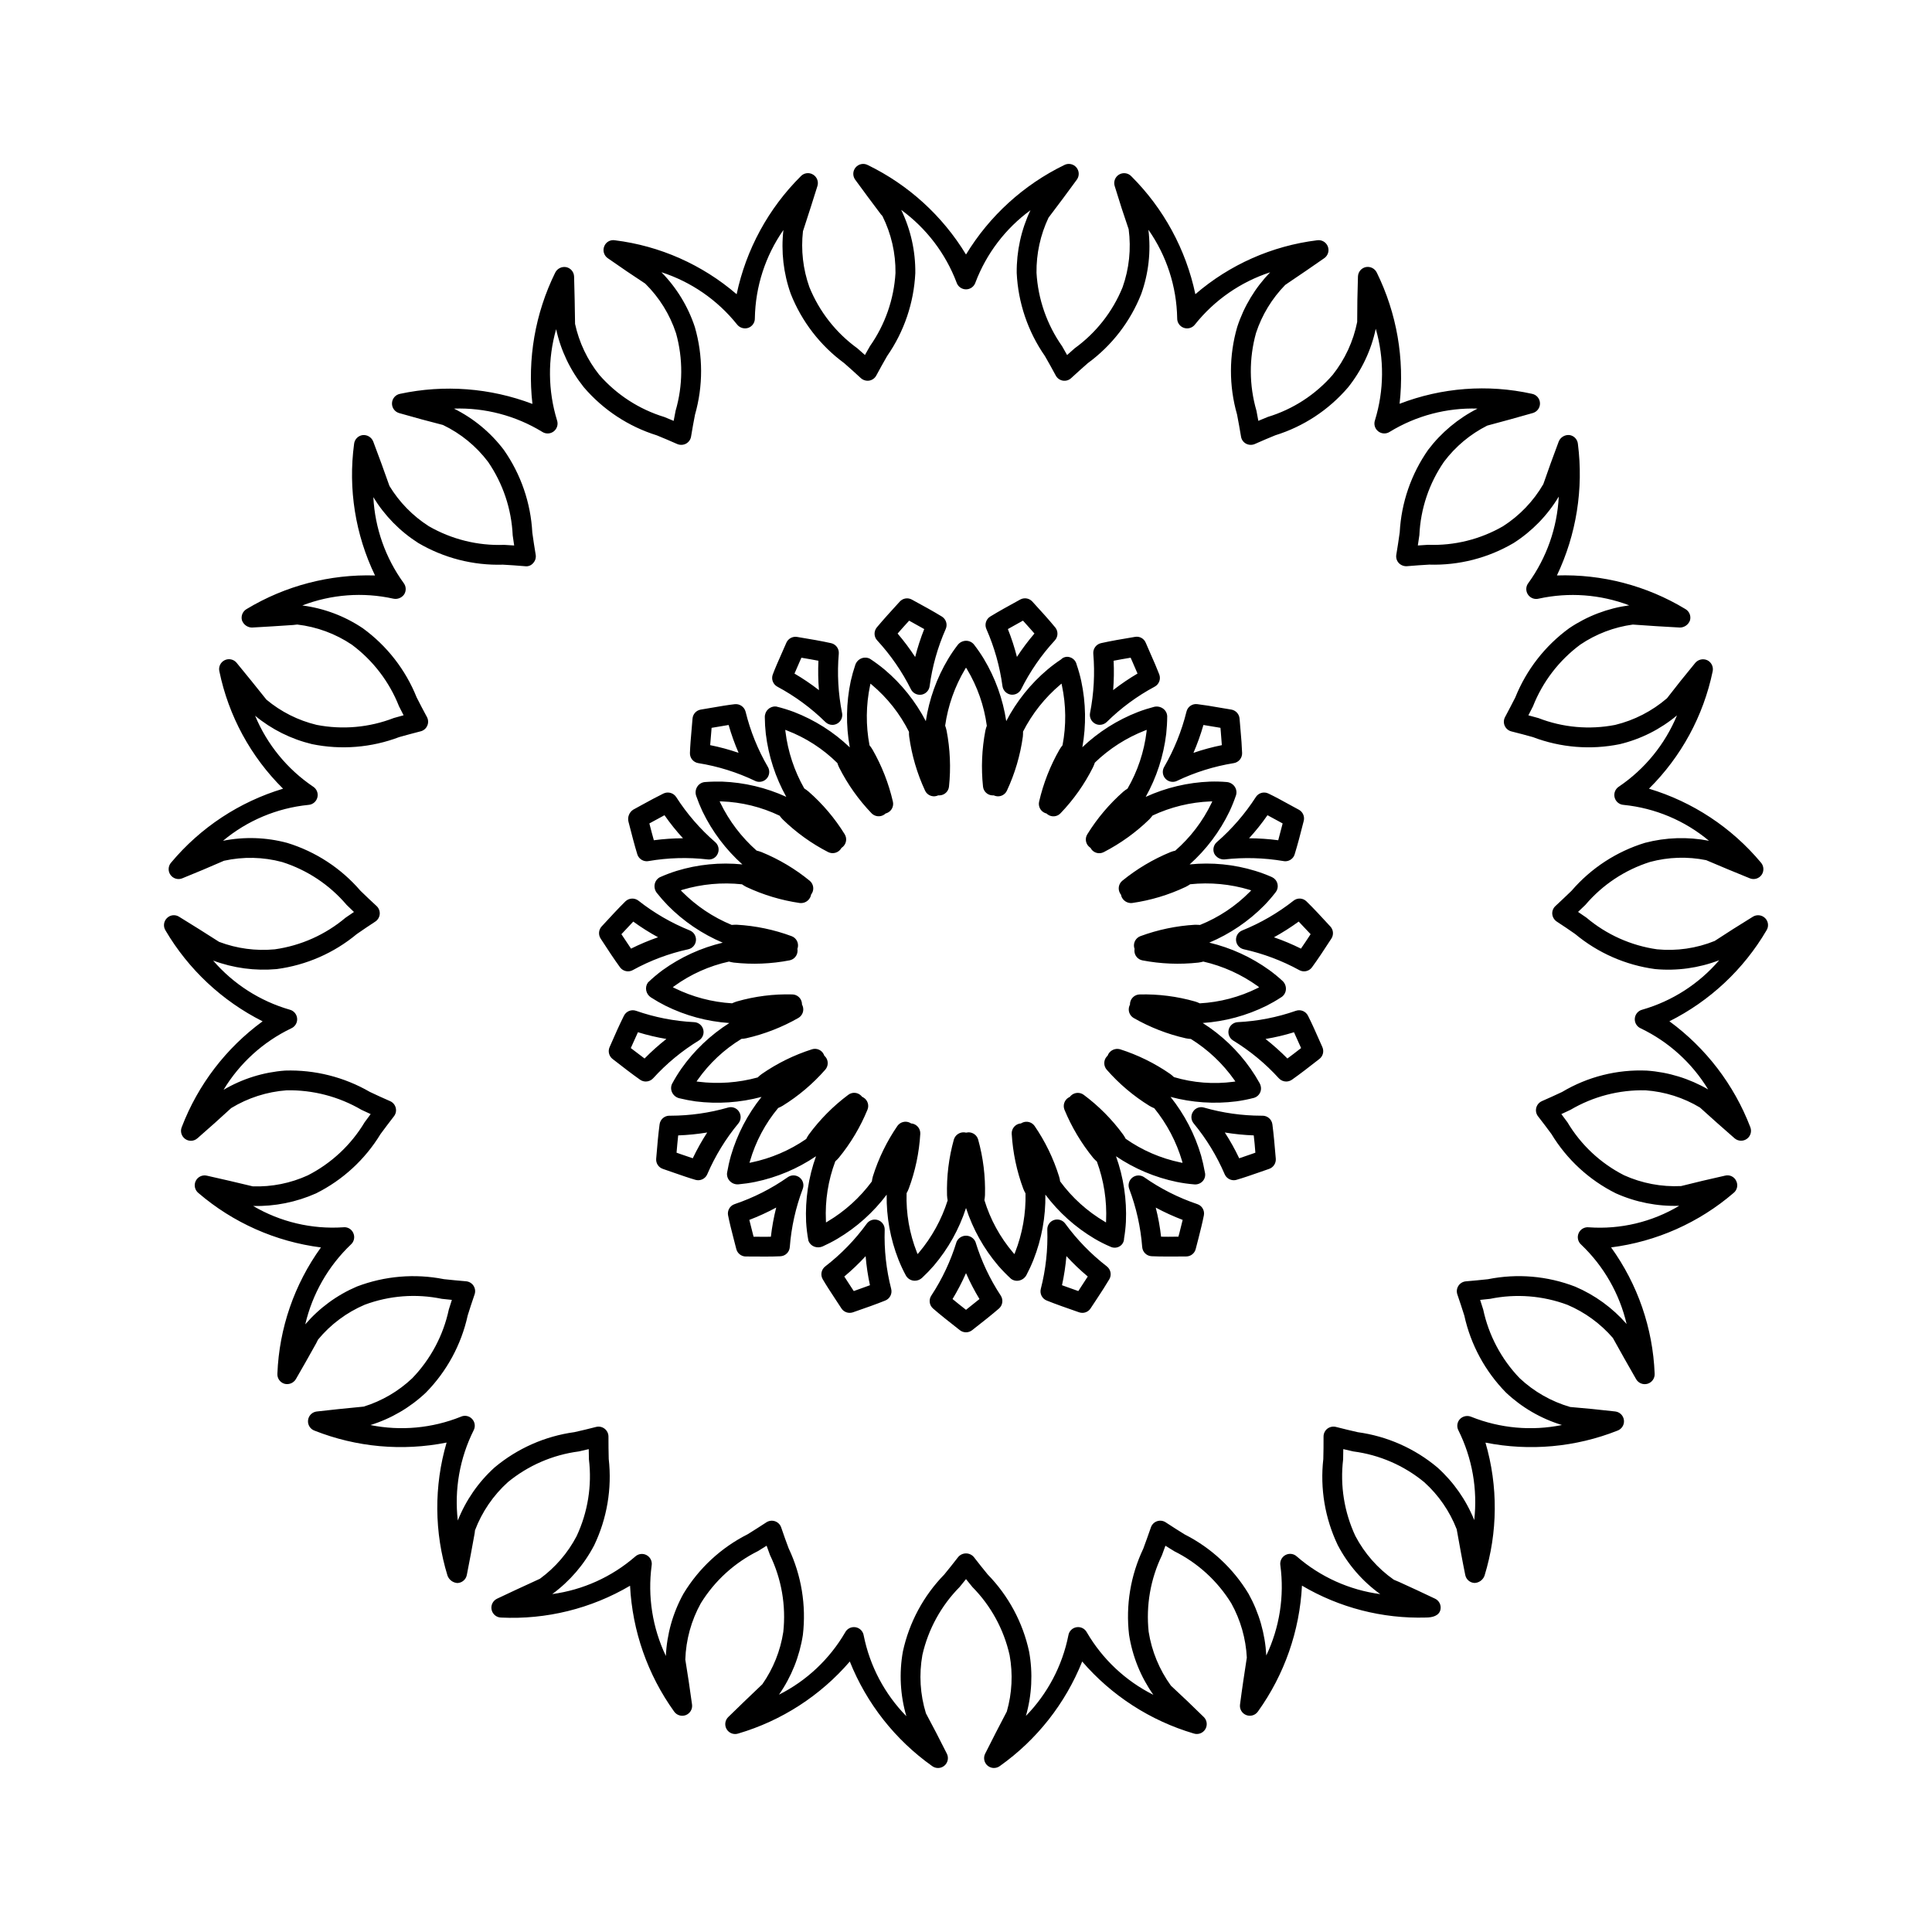 <?xml version="1.0" encoding="UTF-8"?>
<!-- Uploaded to: SVG Repo, www.svgrepo.com, Generator: SVG Repo Mixer Tools -->
<svg fill="#000000" width="800px" height="800px" version="1.1" viewBox="144 144 512 512" xmlns="http://www.w3.org/2000/svg">
 <path d="m407.42 612.54c-0.613-0.004-1.207-0.215-1.68-0.605-0.934-0.777-1.207-2.098-0.664-3.188 1.855-3.723 3.793-7.453 5.738-11.172 1.391-4.852 1.648-9.957 0.746-14.926-1.527-6.832-4.949-13.098-9.867-18.078-0.555-0.688-1.117-1.375-1.691-2.09-0.574 0.719-1.137 1.406-1.691 2.09-4.91 4.969-8.328 11.215-9.871 18.027-0.922 5.152-0.598 10.449 0.941 15.449 1.754 3.25 3.68 6.969 5.547 10.699 0.547 1.09 0.27 2.41-0.668 3.191-0.938 0.777-2.289 0.805-3.258 0.07-9.773-6.941-17.34-16.555-21.793-27.688-7.816 9.074-18.082 15.703-29.57 19.086-1.156 0.379-2.422-0.086-3.055-1.125-0.633-1.039-0.469-2.379 0.398-3.231 2.727-2.684 5.516-5.34 8.301-7.996l0.738-0.707h0.004c2.891-4.133 4.793-8.875 5.555-13.859 0.754-6.977-0.461-14.023-3.508-20.344-0.297-0.82-0.605-1.652-0.914-2.512-0.77 0.48-1.516 0.953-2.246 1.402h0.004c-6.266 3.106-11.531 7.906-15.199 13.859-2.531 4.574-3.938 9.688-4.102 14.914 0.594 3.641 1.23 7.789 1.785 11.922 0.16 1.207-0.531 2.367-1.668 2.801-1.141 0.43-2.426 0.023-3.109-0.988-6.996-9.754-11.043-21.312-11.652-33.301-10.324 6.074-22.199 9.008-34.164 8.434-1.219-0.02-2.262-0.871-2.523-2.062-0.262-1.188 0.328-2.398 1.426-2.93 3.238-1.547 6.527-3.066 9.809-4.57l1.559-0.719c4.066-2.965 7.391-6.828 9.727-11.285 2.973-6.344 4.106-13.398 3.269-20.355-0.02-0.891-0.043-1.793-0.051-2.715-0.883 0.215-1.754 0.41-2.602 0.605-6.918 0.895-13.441 3.719-18.832 8.148-3.871 3.5-6.859 7.875-8.711 12.762l-0.082 0.75c-0.676 3.719-1.352 7.441-2.09 11.121v-0.004c-0.246 1.191-1.273 2.062-2.492 2.102-1.176-0.078-2.195-0.836-2.613-1.938-3.535-11.484-3.621-23.758-0.246-35.289-11.727 2.34-23.883 1.242-35.004-3.16-1.145-0.41-1.852-1.559-1.715-2.766 0.141-1.211 1.09-2.164 2.301-2.305 3.731-0.441 7.492-0.809 11.266-1.18l1.211-0.121-0.004-0.004c4.801-1.488 9.191-4.059 12.844-7.512 4.867-5.047 8.223-11.352 9.688-18.203l0.809-2.562-2.664-0.277c-6.828-1.414-13.91-0.871-20.441 1.566-4.797 2.047-9.039 5.215-12.359 9.238l-0.504 0.996c-1.785 3.199-3.566 6.387-5.391 9.512v-0.004c-0.629 1.031-1.871 1.52-3.035 1.191-1.164-0.359-1.93-1.473-1.844-2.688 0.477-12.039 4.488-23.668 11.543-33.434-12.004-1.531-23.293-6.547-32.473-14.422-0.949-0.766-1.246-2.082-0.719-3.18 0.527-1.098 1.742-1.688 2.93-1.422 4.059 0.891 8.129 1.867 12.207 2.84v-0.004c5.023 0.172 10.016-0.828 14.586-2.918 6.234-3.188 11.449-8.059 15.047-14.066l1.598-2.164c-0.832-0.379-1.641-0.758-2.43-1.129l0.004 0.004c-6.016-3.519-12.887-5.312-19.855-5.176-5.195 0.383-10.227 1.996-14.68 4.707-2.695 2.492-5.82 5.289-8.957 8.016v-0.004c-0.914 0.816-2.273 0.879-3.258 0.156-0.984-0.715-1.352-2.012-0.883-3.137 4.293-11.211 11.73-20.941 21.422-28.023-10.715-5.391-19.652-13.754-25.738-24.09-0.645-1.031-0.496-2.375 0.359-3.238 0.852-0.883 2.203-1.047 3.238-0.391 3.547 2.164 7.082 4.41 10.617 6.664h0.004c4.695 1.777 9.738 2.453 14.738 1.977 6.922-0.973 13.426-3.879 18.766-8.383 0.727-0.492 1.465-1.004 2.227-1.516l-1.938-1.867c-4.519-5.32-10.445-9.258-17.098-11.367-5.031-1.355-10.316-1.469-15.406-0.34-3.731 1.629-7.41 3.188-11.082 4.664h0.004c-1.129 0.449-2.418 0.062-3.117-0.934-0.699-0.996-0.621-2.34 0.184-3.246 7.766-9.285 18.078-16.09 29.664-19.578-8.57-8.473-14.445-19.293-16.879-31.098-0.281-1.188 0.297-2.406 1.387-2.949 1.09-0.539 2.41-0.258 3.184 0.684 2.656 3.207 5.277 6.488 7.894 9.758 3.859 3.223 8.414 5.512 13.305 6.691 6.859 1.336 13.953 0.703 20.469-1.824 0.852-0.234 1.711-0.484 2.582-0.719-0.418-0.809-0.82-1.598-1.219-2.387-2.566-6.504-6.894-12.16-12.508-16.328-4.324-2.906-9.285-4.731-14.461-5.332l-1.086 0.121c-3.641 0.246-7.277 0.48-10.895 0.676l-0.004 0.004c-1.188-0.02-2.242-0.77-2.652-1.887-0.34-1.168 0.172-2.418 1.23-3.023 10.246-6.176 22.059-9.262 34.02-8.895-5.219-10.824-7.148-22.941-5.547-34.852 0.121-1.211 1.059-2.184 2.266-2.348 1.199-0.129 2.34 0.555 2.797 1.672 1.484 3.894 2.91 7.852 4.316 11.82v-0.004c2.613 4.301 6.176 7.941 10.414 10.652 6.062 3.492 12.984 5.211 19.977 4.949 0.871 0.051 1.754 0.102 2.656 0.164-0.133-0.91-0.266-1.793-0.391-2.676-0.316-6.984-2.582-13.742-6.539-19.504-3.148-4.16-7.246-7.504-11.949-9.758-3.566-0.902-7.617-2-11.602-3.148h-0.004c-1.168-0.336-1.953-1.434-1.895-2.648 0.059-1.219 0.945-2.234 2.141-2.457 11.707-2.504 23.887-1.574 35.078 2.676-1.367-11.926 0.723-23.996 6.023-34.766 0.527-1.09 1.711-1.695 2.902-1.488 1.199 0.238 2.074 1.27 2.113 2.492 0.133 4.141 0.195 8.344 0.258 12.535h-0.004c1.07 4.934 3.262 9.559 6.406 13.508 4.602 5.277 10.586 9.156 17.281 11.195 0.801 0.328 1.621 0.668 2.449 1.016 0.164-0.902 0.34-1.785 0.504-2.644v-0.004c1.961-6.715 2.004-13.844 0.121-20.582-1.633-4.965-4.43-9.473-8.156-13.141-3.066-2.008-6.539-4.356-9.941-6.746l-0.004 0.004c-0.992-0.703-1.379-1.996-0.93-3.129 0.43-1.148 1.617-1.828 2.828-1.617 11.93 1.477 23.156 6.453 32.266 14.297 2.5-11.852 8.406-22.719 16.996-31.262 0.832-0.895 2.18-1.09 3.227-0.461 1.055 0.613 1.547 1.867 1.191 3.035-1.129 3.648-2.316 7.309-3.504 10.969l-0.328 1.004-0.004-0.004c-0.57 5.016 0.012 10.09 1.703 14.844 2.637 6.484 7.039 12.102 12.711 16.207 0.656 0.574 1.332 1.168 2.008 1.773 0.441-0.789 0.883-1.566 1.324-2.336v-0.004c4.019-5.711 6.367-12.438 6.773-19.414 0.059-5.231-1.129-10.398-3.465-15.078l-0.391-0.43c-2.297-3.066-4.602-6.129-6.836-9.215-0.707-0.988-0.648-2.332 0.148-3.25 0.793-0.922 2.117-1.176 3.195-0.613 10.777 5.234 19.816 13.469 26.035 23.711 6.223-10.238 15.262-18.469 26.035-23.711 1.078-0.562 2.402-0.312 3.199 0.609s0.855 2.269 0.141 3.258c-2.441 3.363-4.961 6.723-7.504 10.078v-0.004c-2.156 4.559-3.246 9.551-3.188 14.598 0.402 7.004 2.758 13.758 6.797 19.496 0.43 0.75 0.859 1.527 1.312 2.316 0.676-0.613 1.352-1.199 2.008-1.785 5.66-4.094 10.059-9.695 12.691-16.164 1.75-4.93 2.305-10.203 1.617-15.387-1.211-3.496-2.5-7.492-3.711-11.469-0.355-1.164 0.137-2.422 1.188-3.035 1.051-0.613 2.383-0.422 3.223 0.461 8.574 8.547 14.477 19.406 16.973 31.254 9.105-7.848 20.336-12.82 32.27-14.289 1.199-0.184 2.371 0.484 2.824 1.613 0.453 1.129 0.074 2.422-0.918 3.121-3.074 2.164-6.211 4.285-9.367 6.418l-0.984 0.676h-0.004c-3.523 3.602-6.176 7.965-7.746 12.75-1.879 6.75-1.836 13.887 0.121 20.613 0.164 0.871 0.328 1.754 0.492 2.664l2.5-1.035c6.668-2.023 12.625-5.887 17.199-11.141 3.25-4.094 5.481-8.906 6.5-14.031 0-3.699 0.062-7.902 0.203-12.062l0.004-0.004c0.043-1.215 0.914-2.242 2.109-2.481 1.191-0.219 2.375 0.395 2.891 1.488 5.285 10.77 7.379 22.828 6.027 34.746 11.168-4.309 23.363-5.234 35.055-2.652 1.203 0.215 2.094 1.234 2.152 2.453s-0.73 2.316-1.906 2.648c-3.977 1.148-8.016 2.246-12.074 3.332-4.496 2.266-8.41 5.535-11.438 9.555-3.969 5.746-6.234 12.492-6.543 19.465-0.145 0.902-0.266 1.812-0.41 2.746 0.922-0.062 1.824-0.121 2.707-0.176 6.953 0.262 13.84-1.441 19.867-4.918 4.394-2.812 8.059-6.637 10.68-11.152 1.211-3.496 2.625-7.441 4.102-11.348h-0.004c0.48-1.105 1.609-1.777 2.809-1.672 1.211 0.16 2.144 1.137 2.258 2.348 1.527 11.914-0.402 24.016-5.559 34.863 11.969-0.391 23.789 2.699 34.031 8.895 1.059 0.598 1.566 1.848 1.23 3.016-0.402 1.117-1.457 1.875-2.644 1.895-4.141-0.207-8.324-0.492-12.504-0.789-4.981 0.676-9.738 2.488-13.902 5.301-5.641 4.176-9.996 9.855-12.566 16.391-0.391 0.77-0.801 1.559-1.211 2.359 0.883 0.234 1.762 0.48 2.625 0.719l0.004-0.004c6.481 2.523 13.547 3.156 20.375 1.824 5.074-1.234 9.781-3.656 13.734-7.062 2.234-2.91 4.859-6.191 7.504-9.391 0.793-0.918 2.102-1.195 3.199-0.676 1.086 0.547 1.66 1.766 1.395 2.953-2.453 11.789-8.32 22.598-16.875 31.078 11.59 3.484 21.902 10.293 29.664 19.578 0.805 0.914 0.879 2.258 0.188 3.258-0.707 1-2.008 1.379-3.137 0.914-3.856-1.547-7.707-3.176-11.562-4.809-4.926-0.996-10.012-0.832-14.863 0.473-6.668 2.106-12.609 6.051-17.137 11.375-0.637 0.613-1.27 1.242-1.949 1.867 0.758 0.512 1.496 1.016 2.215 1.516 5.328 4.5 11.812 7.41 18.715 8.395 5.195 0.508 10.438-0.254 15.273-2.211 3.074-2.019 6.621-4.273 10.148-6.438 1.043-0.629 2.379-0.465 3.238 0.398 0.859 0.863 1.004 2.211 0.348 3.238-6.07 10.344-15.004 18.711-25.727 24.086 9.68 7.09 17.117 16.816 21.422 28.016 0.469 1.125 0.102 2.422-0.883 3.137-0.984 0.715-2.336 0.66-3.258-0.133-3.074-2.676-6.152-5.41-9.184-8.16-4.379-2.633-9.316-4.195-14.41-4.562-6.988-0.168-13.883 1.621-19.906 5.168-0.801 0.379-1.598 0.75-2.418 1.129 0.531 0.727 1.066 1.445 1.598 2.152v-0.004c3.578 6.008 8.777 10.879 15.004 14.055 4.746 2.144 9.93 3.125 15.129 2.871 3.566-0.902 7.648-1.875 11.684-2.769h0.004c1.191-0.297 2.426 0.305 2.93 1.426 0.539 1.098 0.238 2.418-0.715 3.176-9.172 7.883-20.457 12.898-32.453 14.422 7.051 9.773 11.066 21.406 11.543 33.445 0.078 1.219-0.695 2.332-1.863 2.688-1.168 0.352-2.426-0.145-3.039-1.199-2.07-3.598-4.141-7.266-6.172-10.938h0.004c-3.293-3.805-7.406-6.805-12.035-8.773-6.547-2.445-13.652-2.996-20.5-1.59l-2.644 0.277c0.289 0.871 0.555 1.723 0.82 2.574 1.461 6.832 4.797 13.121 9.637 18.16 3.801 3.574 8.395 6.195 13.406 7.648 3.648 0.297 7.828 0.719 11.953 1.188h-0.004c1.207 0.145 2.156 1.098 2.297 2.305 0.145 1.203-0.562 2.352-1.699 2.769-11.117 4.406-23.27 5.508-34.996 3.18 3.371 11.523 3.285 23.781-0.246 35.258-0.402 1.117-1.438 1.883-2.625 1.938-1.215-0.039-2.242-0.91-2.481-2.102-0.82-4.008-1.539-8.078-2.273-12.137-1.852-4.769-4.793-9.035-8.59-12.461-5.379-4.438-11.902-7.266-18.82-8.16-0.859-0.207-1.742-0.398-2.644-0.613-0.02 0.934-0.02 1.844-0.043 2.746-0.832 6.926 0.293 13.949 3.242 20.273 2.426 4.617 5.918 8.594 10.188 11.594l1.434 0.605c3.199 1.457 6.375 2.922 9.492 4.418v-0.004c1.105 0.523 1.699 1.742 1.434 2.934-0.367 1.609-2.09 2.07-3.875 2.07h0.004c-11.52 0.332-22.898-2.598-32.824-8.457-0.605 11.996-4.648 23.562-11.641 33.324-0.68 1.008-1.965 1.422-3.106 0.988-1.137-0.43-1.832-1.586-1.672-2.793 0.531-4.129 1.168-8.293 1.805-12.453-0.258-5.035-1.66-9.949-4.102-14.359-3.66-5.949-8.914-10.746-15.172-13.848-0.758-0.473-1.516-0.941-2.297-1.434-0.309 0.871-0.637 1.73-0.941 2.574v-0.004c-3.023 6.281-4.238 13.285-3.504 20.223 0.812 5.164 2.836 10.062 5.902 14.297 2.707 2.492 5.738 5.391 8.711 8.312l0.004 0.004c0.863 0.855 1.023 2.191 0.387 3.231-0.633 1.039-1.898 1.504-3.055 1.125-11.48-3.387-21.746-10.012-29.562-19.078-4.453 11.129-12.02 20.738-21.789 27.676-0.453 0.348-1.008 0.535-1.578 0.535zm-37.125-37.34 0.43 0.031h0.004c1.113 0.188 1.984 1.066 2.16 2.184 1.613 8.078 5.539 15.516 11.305 21.398-1.629-5.566-1.941-11.438-0.922-17.145 1.668-7.699 5.469-14.77 10.969-20.41 1.188-1.465 2.43-2.984 3.68-4.621 0.516-0.617 1.277-0.969 2.078-0.969 0.805 0 1.566 0.352 2.082 0.969 1.25 1.641 2.492 3.156 3.68 4.621 5.508 5.652 9.312 12.742 10.969 20.461 1.02 5.66 0.727 11.48-0.852 17.016 5.734-5.871 9.641-13.277 11.246-21.32 0.168-1.117 1.039-2 2.152-2.184 1.113-0.188 2.219 0.363 2.746 1.363 4.144 7.109 10.27 12.863 17.629 16.551-3.344-4.738-5.547-10.184-6.438-15.918-0.914-7.812 0.395-15.723 3.773-22.824 0.656-1.793 1.332-3.641 2.008-5.606v-0.004c0.254-0.773 0.859-1.387 1.633-1.652s1.625-0.156 2.305 0.301c1.723 1.137 3.383 2.184 4.981 3.176 7.027 3.555 12.91 9.012 16.973 15.758 2.789 5.019 4.394 10.613 4.695 16.348 3.527-7.426 4.82-15.715 3.731-23.863-0.191-1.113 0.348-2.227 1.344-2.762 0.996-0.535 2.223-0.371 3.043 0.406 6.231 5.402 13.906 8.863 22.082 9.953-4.715-3.391-8.566-7.836-11.258-12.98-3.391-7.094-4.719-15-3.832-22.816 0.043-1.906 0.082-3.875 0.062-5.957v0.004c-0.004-0.812 0.367-1.586 1.004-2.09 0.648-0.492 1.484-0.668 2.277-0.473 2.008 0.523 3.914 0.965 5.781 1.395h-0.004c7.789 1.062 15.121 4.309 21.137 9.367 4.266 3.84 7.594 8.598 9.738 13.922 0.922-8.141-0.52-16.371-4.16-23.711-0.547-0.988-0.398-2.215 0.367-3.043 0.777-0.801 1.965-1.047 2.992-0.613 7.633 3.055 15.992 3.812 24.047 2.18-5.543-1.684-10.625-4.633-14.84-8.609-5.516-5.625-9.34-12.691-11.031-20.387-0.574-1.793-1.168-3.66-1.844-5.606-0.266-0.77-0.16-1.617 0.285-2.297 0.445-0.68 1.18-1.113 1.992-1.18 2.031-0.164 3.977-0.367 5.844-0.562h-0.004c7.734-1.555 15.746-0.871 23.105 1.969 5.231 2.234 9.891 5.617 13.633 9.902-1.883-8.043-6.07-15.355-12.055-21.047-0.855-0.758-1.121-1.984-0.656-3.031 0.461-1.043 1.547-1.672 2.684-1.547 8.387 0.602 16.75-1.391 23.965-5.699-5.781 0.188-11.531-0.941-16.809-3.312-7.055-3.519-12.969-8.969-17.055-15.715-1.129-1.508-2.273-3.074-3.547-4.684-0.5-0.641-0.672-1.477-0.473-2.266 0.203-0.785 0.754-1.434 1.496-1.762 1.887-0.809 3.648-1.641 5.352-2.43 6.781-4.043 14.602-6.012 22.488-5.656 5.715 0.402 11.262 2.113 16.215 4.988-4.258-7.008-10.461-12.633-17.855-16.184-1.039-0.445-1.676-1.508-1.578-2.637 0.098-1.125 0.91-2.062 2.008-2.324 7.922-2.281 14.996-6.836 20.359-13.098-5.402 2.074-11.211 2.879-16.977 2.348-7.809-1.043-15.16-4.269-21.215-9.309-1.539-1.066-3.137-2.172-4.859-3.281-0.676-0.449-1.113-1.18-1.191-1.988-0.066-0.812 0.254-1.609 0.863-2.152 1.496-1.383 2.91-2.738 4.266-4.039h-0.004c5.152-5.977 11.891-10.375 19.434-12.688 5.547-1.457 11.348-1.641 16.977-0.543-6.418-5.363-14.293-8.676-22.613-9.512-1.141-0.062-2.113-0.859-2.398-1.969s0.18-2.273 1.148-2.883c6.859-4.648 12.207-11.211 15.375-18.867-4.394 3.676-9.578 6.285-15.148 7.625-7.695 1.57-15.68 0.926-23.023-1.867-1.824-0.504-3.711-1.023-5.719-1.516-0.789-0.199-1.438-0.754-1.766-1.5-0.324-0.746-0.285-1.602 0.105-2.312 0.965-1.785 1.844-3.516 2.707-5.188 2.945-7.336 7.898-13.695 14.289-18.348 4.766-3.215 10.207-5.289 15.906-6.059-7.652-2.906-15.988-3.523-23.984-1.773-1.094 0.285-2.25-0.16-2.871-1.105s-0.566-2.184 0.145-3.066c4.828-6.688 7.621-14.633 8.035-22.875-2.981 4.969-7.07 9.176-11.949 12.297-6.773 3.984-14.535 5.973-22.387 5.731-1.887 0.113-3.832 0.234-5.902 0.418l-0.004 0.004c-0.805 0.047-1.59-0.258-2.152-0.84-0.555-0.598-0.797-1.422-0.656-2.227 0.348-2.051 0.637-4.019 0.902-5.914 0.418-7.856 3.031-15.438 7.547-21.883 3.477-4.578 7.949-8.309 13.078-10.906-8.18-0.254-16.258 1.879-23.246 6.141-0.941 0.629-2.176 0.586-3.07-0.109-0.895-0.691-1.242-1.879-0.867-2.945 2.422-7.891 2.496-16.312 0.207-24.242-1.199 5.668-3.707 10.98-7.32 15.508-5.106 5.981-11.801 10.391-19.312 12.723-1.742 0.719-3.547 1.465-5.434 2.316h0.004c-0.746 0.316-1.598 0.285-2.316-0.094-0.719-0.387-1.211-1.09-1.332-1.895-0.328-2.039-0.695-3.969-1.047-5.832-2.172-7.586-2.156-15.629 0.043-23.207 1.77-5.43 4.758-10.383 8.73-14.484-7.84 2.562-14.758 7.363-19.906 13.809-0.684 0.918-1.879 1.285-2.961 0.914-1.082-0.371-1.801-1.402-1.773-2.543-0.145-8.406-2.801-16.574-7.625-23.453 0.699 5.746 0.047 11.574-1.906 17.023-2.894 7.328-7.805 13.688-14.168 18.34-1.414 1.25-2.871 2.543-4.387 3.945-0.594 0.559-1.414 0.809-2.219 0.676-0.805-0.137-1.5-0.641-1.879-1.363-0.965-1.805-1.926-3.504-2.859-5.137-4.516-6.492-7.109-14.125-7.484-22.027-0.062-5.746 1.18-11.438 3.641-16.633-6.621 4.844-11.688 11.504-14.586 19.176-0.363 1.07-1.363 1.793-2.492 1.793-1.129-0.004-2.133-0.723-2.492-1.793-2.918-7.711-8.02-14.402-14.68-19.262 2.527 5.231 3.805 10.973 3.734 16.781-0.387 7.871-2.969 15.473-7.465 21.945-0.934 1.641-1.906 3.34-2.871 5.156h0.004c-0.387 0.719-1.082 1.223-1.887 1.363-0.809 0.121-1.625-0.129-2.227-0.676-1.496-1.402-2.973-2.695-4.387-3.945v-0.004c-6.359-4.668-11.273-11.039-14.176-18.379-1.93-5.414-2.594-11.199-1.945-16.91-4.793 6.871-7.426 15.016-7.566 23.391 0.031 1.141-0.684 2.168-1.762 2.543-1.082 0.352-2.269-0.012-2.965-0.914-5.18-6.473-12.145-11.285-20.039-13.836 4.035 4.106 7.066 9.082 8.867 14.543 2.188 7.574 2.203 15.605 0.043 23.188-0.359 1.855-0.727 3.781-1.047 5.812-0.129 0.805-0.625 1.504-1.344 1.895-0.723 0.379-1.574 0.41-2.324 0.094-1.867-0.84-3.66-1.578-5.402-2.297-7.531-2.348-14.246-6.773-19.371-12.773-3.59-4.488-6.094-9.746-7.32-15.363-2.254 7.902-2.172 16.285 0.234 24.141 0.371 1.062 0.023 2.246-0.871 2.941-0.891 0.691-2.125 0.734-3.062 0.113-7.027-4.289-15.156-6.426-23.383-6.152 5.195 2.574 9.723 6.324 13.223 10.945 4.523 6.457 7.137 14.055 7.547 21.926 0.266 1.867 0.543 3.801 0.891 5.832 0.145 0.805-0.102 1.629-0.656 2.227-0.523 0.641-1.344 0.961-2.164 0.84-2.031-0.184-3.977-0.297-5.852-0.41-7.883 0.238-15.672-1.758-22.469-5.762-4.832-3.082-8.895-7.231-11.879-12.125 0.422 8.191 3.203 16.082 8.016 22.723 0.695 0.891 0.75 2.121 0.133 3.066-0.648 0.906-1.77 1.34-2.859 1.105-8.039-1.781-16.426-1.152-24.109 1.805 5.746 0.742 11.238 2.812 16.043 6.047 6.375 4.637 11.316 10.98 14.246 18.297 0.852 1.672 1.742 3.414 2.727 5.207 0.387 0.719 0.422 1.574 0.094 2.316-0.32 0.746-0.977 1.297-1.766 1.488-1.988 0.504-3.863 1.023-5.68 1.527h0.004c-7.371 2.797-15.383 3.445-23.105 1.863-5.531-1.328-10.691-3.898-15.078-7.523 3.18 7.625 8.516 14.152 15.355 18.777 0.969 0.609 1.434 1.773 1.148 2.879-0.281 1.105-1.25 1.906-2.391 1.973-8.32 0.836-16.199 4.148-22.621 9.512 5.648-1.125 11.477-0.934 17.035 0.562 7.527 2.312 14.246 6.703 19.383 12.668 1.352 1.312 2.758 2.664 4.273 4.051h0.004c0.598 0.551 0.906 1.348 0.84 2.156-0.07 0.809-0.508 1.543-1.191 1.984-1.723 1.117-3.332 2.227-4.879 3.289-6.062 5.043-13.43 8.262-21.246 9.289-5.711 0.516-11.461-0.254-16.832-2.258 5.356 6.211 12.398 10.73 20.273 13.008 1.098 0.27 1.898 1.211 1.988 2.336 0.094 1.121-0.543 2.18-1.578 2.625-7.434 3.57-13.664 9.23-17.926 16.289 4.981-2.938 10.57-4.684 16.34-5.106 7.863-0.242 15.637 1.719 22.445 5.66 1.699 0.801 3.465 1.629 5.352 2.441v-0.004c0.742 0.324 1.297 0.977 1.496 1.766 0.203 0.785 0.023 1.625-0.48 2.262-1.262 1.609-2.418 3.188-3.547 4.695-4.102 6.746-10.023 12.195-17.09 15.723-5.238 2.332-10.93 3.477-16.664 3.344 7.207 4.234 15.52 6.203 23.863 5.644 1.141-0.148 2.238 0.488 2.684 1.551 0.461 1.043 0.195 2.262-0.656 3.019-6.004 5.727-10.203 13.078-12.086 21.156 3.734-4.352 8.422-7.785 13.695-10.031 7.348-2.797 15.332-3.473 23.043-1.949 1.875 0.195 3.812 0.398 5.863 0.562 0.809 0.066 1.543 0.5 1.988 1.18s0.551 1.527 0.285 2.297c-0.676 1.938-1.27 3.801-1.836 5.606h0.004c-1.699 7.711-5.535 14.789-11.07 20.418-4.18 3.953-9.207 6.894-14.699 8.602 8.027 1.613 16.355 0.848 23.953-2.207 1.023-0.48 2.246-0.234 3.004 0.605 0.766 0.832 0.914 2.059 0.367 3.047-3.672 7.375-5.121 15.664-4.172 23.852 2.129-5.375 5.465-10.188 9.75-14.066 6.035-5.047 13.371-8.289 21.164-9.355 1.836-0.418 3.742-0.852 5.719-1.375h0.004c0.789-0.203 1.629-0.031 2.273 0.473 0.645 0.5 1.02 1.273 1.016 2.09-0.012 2.059 0.031 4.027 0.07 5.914 0.887 7.844-0.453 15.781-3.863 22.902-2.668 5.098-6.469 9.516-11.109 12.914 8.133-1.098 15.766-4.547 21.965-9.922 0.82-0.773 2.047-0.938 3.039-0.402 0.996 0.535 1.535 1.648 1.34 2.762-1.094 8.184 0.215 16.508 3.769 23.965 0.262-5.789 1.859-11.438 4.664-16.504 4.078-6.746 9.977-12.207 17.016-15.754 1.59-0.996 3.238-2.019 4.941-3.148 0.68-0.453 1.531-0.562 2.305-0.297 0.773 0.266 1.383 0.875 1.641 1.652 0.645 1.938 1.324 3.773 1.977 5.535h0.004c3.379 7.144 4.68 15.098 3.762 22.949-0.879 5.688-3.043 11.102-6.336 15.824 7.324-3.688 13.422-9.426 17.547-16.512 0.453-0.859 1.348-1.398 2.316-1.395zm29.707-78.125c-0.586 0-1.156-0.195-1.621-0.555-2.859-2.246-5.113-4.008-7.113-5.75-0.992-0.863-1.191-2.328-0.461-3.426 2.891-4.398 5.141-9.191 6.684-14.227 0.434-0.996 1.418-1.645 2.508-1.645s2.078 0.648 2.512 1.645c1.543 5.039 3.797 9.828 6.695 14.227 0.719 1.105 0.52 2.566-0.473 3.434-2.008 1.73-4.254 3.504-7.113 5.738v0.004c-0.465 0.359-1.031 0.555-1.617 0.555zm-3.566-8.816c1.078 0.902 2.254 1.824 3.566 2.859 1.312-1.035 2.481-1.969 3.566-2.859-1.336-2.211-2.527-4.504-3.566-6.867-1.043 2.363-2.234 4.656-3.57 6.867zm34.398 3.66c-0.293-0.004-0.586-0.051-0.863-0.145-3.422-1.188-6.129-2.133-8.59-3.125-1.219-0.492-1.887-1.812-1.555-3.086 1.312-5.121 1.895-10.402 1.719-15.684-0.039-1.148 0.676-2.191 1.766-2.562 1.086-0.367 2.289 0.012 2.973 0.934 3.125 4.277 6.836 8.098 11.027 11.344 1.047 0.809 1.336 2.262 0.676 3.406-0.965 1.641-2.07 3.34-3.363 5.301l-1.598 2.418c-0.477 0.746-1.305 1.199-2.191 1.199zm-5.391-7.32c1.332 0.492 2.746 0.996 4.324 1.547l0.473-0.738c0.738-1.117 1.414-2.141 2.031-3.125h-0.004c-2.004-1.676-3.891-3.481-5.656-5.402-0.227 2.598-0.617 5.176-1.172 7.719zm-56.262 7.32h-0.004c-0.891 0-1.723-0.449-2.203-1.199l-1.641-2.5c-1.262-1.918-2.356-3.586-3.301-5.207-0.664-1.141-0.379-2.598 0.668-3.402 4.191-3.234 7.898-7.051 11.008-11.336 0.68-0.93 1.879-1.309 2.969-0.938 1.086 0.371 1.805 1.406 1.777 2.555-0.172 5.281 0.41 10.555 1.719 15.672 0.328 1.273-0.336 2.594-1.555 3.086-2.461 0.996-5.156 1.938-8.578 3.125l-0.004 0.004c-0.277 0.09-0.566 0.137-0.859 0.141zm-1.434-9.625c0.605 0.953 1.262 1.957 1.977 3.043l0.531 0.809c1.566-0.555 2.984-1.055 4.293-1.547-0.551-2.539-0.934-5.109-1.148-7.699-1.766 1.918-3.656 3.719-5.656 5.394zm18.695 1.117-0.398-0.031h-0.004c-0.832-0.121-1.559-0.621-1.969-1.352-0.734-1.355-1.387-2.754-1.957-4.184-2.16-5.488-3.227-11.344-3.137-17.242-3.551 4.711-7.984 8.68-13.059 11.688-1.277 0.75-2.598 1.43-3.945 2.039-0.707 0.297-1.5 0.309-2.215 0.031-0.699-0.281-1.25-0.836-1.516-1.539-0.312-1.66-0.52-3.344-0.617-5.031-0.262-5.906 0.629-11.809 2.625-17.375-4.883 3.301-10.363 5.613-16.133 6.805-1.453 0.293-2.914 0.504-4.391 0.637-0.84 0.082-1.676-0.219-2.273-0.82-0.586-0.578-0.871-1.395-0.777-2.215 0.262-1.539 0.605-3.066 1.031-4.57 1.66-5.664 4.41-10.953 8.102-15.559-5.688 1.516-11.609 1.922-17.449 1.188-1.434-0.203-2.891-0.48-4.367-0.84h0.004c-0.805-0.199-1.48-0.738-1.855-1.477-0.367-0.715-0.391-1.559-0.062-2.293 0.75-1.406 1.582-2.762 2.492-4.07 3.402-4.82 7.723-8.93 12.707-12.086-5.887-0.402-11.637-1.961-16.922-4.582-1.324-0.668-2.617-1.406-3.863-2.211-0.645-0.418-1.094-1.082-1.242-1.836-0.145-0.738 0.02-1.504 0.465-2.113 1.219-1.172 2.512-2.266 3.871-3.269 4.785-3.449 10.203-5.926 15.941-7.285-5.445-2.301-10.383-5.648-14.535-9.852-1.039-1.066-2.019-2.184-2.941-3.352-0.504-0.645-0.703-1.473-0.555-2.277 0.148-0.781 0.637-1.457 1.332-1.844 1.461-0.656 2.957-1.223 4.481-1.699 5.637-1.727 11.562-2.309 17.426-1.715-4.398-3.941-7.984-8.703-10.559-14.02-0.633-1.348-1.195-2.727-1.68-4.133-0.289-0.832-0.176-1.746 0.305-2.481 0.469-0.715 1.25-1.16 2.102-1.199 1.559-0.121 3.055-0.133 4.481-0.113 5.871 0.227 11.641 1.598 16.984 4.039-2.875-5.16-4.715-10.828-5.422-16.688-0.168-1.477-0.258-2.961-0.266-4.449-0.012-0.793 0.316-1.555 0.902-2.09 0.559-0.531 1.32-0.793 2.09-0.719 1.609 0.387 3.195 0.875 4.746 1.457 5.496 2.125 10.52 5.309 14.781 9.379-1.059-5.816-0.973-11.785 0.254-17.57 0.328-1.457 0.73-2.891 1.211-4.305 0.262-0.777 0.852-1.402 1.609-1.711 0.742-0.305 1.578-0.262 2.285 0.113 1.332 0.875 2.613 1.824 3.844 2.84 4.508 3.805 8.223 8.453 10.949 13.684 0.879-5.844 2.894-11.457 5.934-16.523 0.766-1.27 1.605-2.496 2.512-3.672 0.516-0.668 1.305-1.074 2.152-1.105h0.07c0.852-0.004 1.656 0.398 2.164 1.086 0.914 1.184 1.762 2.422 2.539 3.699 3.035 5.062 5.055 10.668 5.938 16.504 2.723-5.238 6.449-9.891 10.965-13.695 1.133-0.949 2.316-1.832 3.547-2.644 0.617-0.645 1.559-0.871 2.398-0.574 0.887 0.285 1.551 1.02 1.746 1.93 0.496 1.438 0.906 2.906 1.227 4.394 1.23 5.762 1.328 11.711 0.289 17.508 4.262-4.047 9.277-7.223 14.762-9.348 1.387-0.527 2.805-0.977 4.242-1.352 0.812-0.199 1.672-0.035 2.356 0.441 0.676 0.469 1.094 1.227 1.129 2.047-0.008 1.559-0.098 3.117-0.266 4.664-0.703 5.871-2.551 11.547-5.434 16.707 5.359-2.445 11.148-3.82 17.035-4.047 1.477-0.047 2.957-0.012 4.43 0.113 0.836 0.066 1.602 0.496 2.09 1.18 0.469 0.66 0.613 1.504 0.391 2.285-0.5 1.477-1.082 2.922-1.742 4.336-2.566 5.324-6.152 10.09-10.559 14.031 5.863-0.598 11.789-0.012 17.426 1.723 1.422 0.438 2.816 0.953 4.18 1.547 0.246 0.109 0.477 0.238 0.699 0.391 0.57 0.422 0.941 1.066 1.023 1.773 0.09 0.703-0.109 1.41-0.555 1.965-0.945 1.223-1.957 2.391-3.031 3.496-4.156 4.199-9.094 7.539-14.535 9.832 5.742 1.371 11.16 3.852 15.949 7.309 1.199 0.875 2.352 1.82 3.445 2.828 0.656 0.602 0.992 1.48 0.902 2.367-0.09 0.863-0.598 1.629-1.355 2.051-1.219 0.797-2.488 1.527-3.793 2.184-5.277 2.609-11.016 4.16-16.891 4.559 4.988 3.164 9.301 7.281 12.691 12.117 0.852 1.215 1.637 2.473 2.356 3.769 0.109 0.199 0.195 0.402 0.266 0.617 0.227 0.66 0.18 1.383-0.133 2.008s-0.863 1.098-1.527 1.312c-1.562 0.41-3.152 0.727-4.754 0.945-5.832 0.738-11.75 0.336-17.426-1.18 3.684 4.609 6.438 9.895 8.098 15.559 0.391 1.406 0.719 2.852 0.984 4.344 0.242 0.84 0.043 1.742-0.535 2.398-0.586 0.656-1.461 0.984-2.336 0.875-1.535-0.125-3.062-0.34-4.57-0.648-5.758-1.195-11.223-3.504-16.094-6.797 1.992 5.566 2.887 11.469 2.625 17.375-0.078 1.48-0.242 2.957-0.492 4.418 0.004 0.809-0.395 1.562-1.066 2.008-0.699 0.465-1.578 0.559-2.359 0.246-1.516-0.637-2.988-1.375-4.406-2.211-5.059-3.008-9.484-6.973-13.02-11.676 0.09 5.91-0.984 11.781-3.156 17.281-0.547 1.379-1.172 2.727-1.863 4.039-0.383 0.715-1.051 1.238-1.836 1.434-0.773 0.203-1.594 0.043-2.234-0.43-1.195-1.094-2.328-2.254-3.394-3.477-3.824-4.488-6.727-9.688-8.547-15.301-1.82 5.613-4.727 10.812-8.551 15.305-0.973 1.117-2 2.184-3.086 3.195-0.52 0.496-1.207 0.773-1.926 0.781zm14.258-39.328-0.004-0.004c1.172 0.004 2.199 0.781 2.523 1.91 1.336 4.793 1.949 9.762 1.812 14.738-0.023 0.441-0.074 0.887-0.152 1.32 1.559 5.121 4.156 9.867 7.625 13.941l0.328 0.367 0.176-0.441-0.004 0.004c1.953-4.988 2.891-10.312 2.769-15.664-0.227-0.391-0.426-0.797-0.594-1.219-1.734-4.676-2.769-9.586-3.066-14.566-0.059-1.273 0.801-2.406 2.039-2.695l0.41-0.051 0.367-0.203h0.004c1.152-0.535 2.523-0.164 3.25 0.879 2.816 4.106 5 8.613 6.477 13.367 0.137 0.426 0.234 0.867 0.285 1.312 3.164 4.309 7.168 7.93 11.77 10.648l0.391 0.234 0.02-0.441v0.004c0.238-5.344-0.59-10.676-2.441-15.695-0.332-0.293-0.645-0.602-0.941-0.93-3.16-3.875-5.734-8.188-7.648-12.805-0.473-1.18-0.035-2.535 1.047-3.207l0.367-0.195 0.285-0.328h0.004c0.922-0.887 2.348-0.988 3.383-0.234 3.992 2.969 7.516 6.519 10.453 10.535 0.254 0.355 0.48 0.73 0.676 1.117 4.379 3.07 9.34 5.211 14.578 6.293l0.492 0.102-0.121-0.504v0.004c-1.508-5.098-4.012-9.852-7.363-13.98-0.445-0.18-0.875-0.391-1.289-0.637-4.238-2.617-8.059-5.852-11.336-9.602-0.82-0.969-0.84-2.387-0.043-3.375l0.309-0.328 0.164-0.379c0.613-1.102 1.898-1.641 3.117-1.312 4.734 1.512 9.219 3.719 13.305 6.551 0.344 0.254 0.672 0.531 0.984 0.832 5.121 1.52 10.508 1.938 15.805 1.23l0.473-0.07-0.27-0.402c-3.078-4.356-6.992-8.051-11.52-10.867-0.449-0.023-0.895-0.082-1.336-0.172-4.856-1.098-9.52-2.914-13.836-5.391-1.098-0.648-1.57-1.988-1.129-3.18l0.164-0.359 0.02-0.461h0.004c0.191-1.254 1.25-2.195 2.519-2.234 4.969-0.125 9.922 0.504 14.699 1.867 0.43 0.129 0.848 0.293 1.25 0.488 5.328-0.289 10.539-1.664 15.312-4.035l0.43-0.227-0.391-0.297h0.004c-4.324-3.109-9.223-5.32-14.41-6.508-0.438 0.121-0.883 0.215-1.332 0.273-4.945 0.543-9.941 0.344-14.824-0.594-1.246-0.246-2.137-1.352-2.109-2.625l0.039-0.418-0.121-0.43c-0.227-1.254 0.469-2.488 1.66-2.941 4.656-1.715 9.539-2.734 14.492-3.023 0.531 0.02 0.922 0.012 1.312 0.051 4.961-1.996 9.465-4.992 13.223-8.797l0.348-0.367-0.449-0.145c-5.094-1.531-10.438-2.031-15.723-1.477-0.387 0.266-0.793 0.5-1.211 0.707-4.488 2.125-9.27 3.562-14.188 4.266-1.25 0.121-2.422-0.621-2.848-1.805l-0.082-0.391c-0.105-0.117-0.195-0.246-0.266-0.387-0.633-1.109-0.375-2.516 0.613-3.324 3.852-3.133 8.141-5.684 12.73-7.574 0.418-0.168 0.852-0.297 1.293-0.391 4.027-3.508 7.297-7.801 9.613-12.617l0.207-0.449-0.473 0.012c-5.316 0.211-10.535 1.484-15.355 3.738-0.391 0.492-0.613 0.758-0.859 1.016-3.574 3.473-7.644 6.398-12.074 8.684-1.141 0.59-2.543 0.266-3.301-0.77l-0.203-0.348-0.348-0.266-0.004-0.004c-0.969-0.832-1.184-2.246-0.512-3.328 2.613-4.231 5.84-8.047 9.57-11.328 0.34-0.285 0.703-0.543 1.086-0.77 2.688-4.637 4.402-9.773 5.047-15.098l0.043-0.492-0.43 0.164h-0.004c-4.953 1.93-9.477 4.824-13.305 8.52-0.148 0.445-0.328 0.879-0.531 1.301-2.234 4.449-5.121 8.535-8.57 12.125-0.879 0.934-2.309 1.082-3.363 0.348-0.125-0.078-0.242-0.176-0.348-0.285l-0.41-0.133c-1.18-0.484-1.836-1.75-1.559-2.996 1.117-4.848 2.938-9.508 5.414-13.824 0.234-0.402 0.504-0.781 0.797-1.141 1.004-5.238 0.949-10.625-0.164-15.844l-0.102-0.492-0.328 0.277c-4.086 3.449-7.441 7.68-9.871 12.441 0.012 0.449-0.008 0.898-0.051 1.344-0.684 4.953-2.109 9.777-4.223 14.309-0.535 1.16-1.836 1.758-3.066 1.406l-0.418-0.152c-0.145 0-0.289 0.012-0.41 0v-0.004c-1.27-0.07-2.301-1.051-2.441-2.316-0.523-4.953-0.312-9.957 0.629-14.852 0.094-0.434 0.219-0.855 0.379-1.27-0.711-5.309-2.5-10.418-5.258-15.008l-0.258-0.41-0.234 0.391h-0.004c-2.738 4.594-4.535 9.688-5.289 14.984 0.156 0.43 0.285 0.867 0.379 1.312 0.945 4.891 1.16 9.898 0.637 14.852-0.137 1.266-1.172 2.246-2.441 2.316-0.133 0.012-0.289 0-0.41 0l-0.43 0.152v0.004c-1.23 0.344-2.527-0.258-3.062-1.418-2.098-4.516-3.508-9.316-4.195-14.246-0.059-0.441-0.082-0.887-0.059-1.332-2.398-4.781-5.746-9.023-9.844-12.465l-0.363-0.309-0.102 0.473h-0.004c-1.102 5.227-1.152 10.621-0.152 15.867 0.289 0.355 0.551 0.734 0.789 1.129 2.473 4.316 4.297 8.977 5.414 13.824 0.277 1.246-0.379 2.512-1.559 2.996l-0.391 0.133-0.348 0.285c-1.055 0.711-2.465 0.57-3.352-0.336-3.449-3.594-6.344-7.676-8.59-12.117-0.195-0.391-0.355-0.793-0.484-1.207-3.805-3.766-8.348-6.699-13.344-8.621l-0.461-0.176 0.051 0.48c0.652 5.297 2.348 10.41 4.981 15.047 0.387 0.25 0.762 0.52 1.117 0.812 3.754 3.277 6.996 7.106 9.613 11.348 0.656 1.086 0.441 2.488-0.512 3.328l-0.348 0.266-0.227 0.348v0.004c-0.77 1.004-2.141 1.332-3.281 0.777-4.422-2.266-8.48-5.184-12.043-8.648-0.309-0.316-0.59-0.652-0.848-1.008-4.816-2.312-10.059-3.602-15.398-3.793l-0.492-0.012 0.203 0.441 0.004 0.004c2.332 4.793 5.59 9.078 9.582 12.605 0.453 0.109 0.898 0.246 1.336 0.41 4.598 1.883 8.891 4.438 12.738 7.586 0.977 0.812 1.23 2.207 0.605 3.309l-0.234 0.348-0.102 0.441h-0.004c-0.422 1.191-1.602 1.938-2.859 1.805-4.914-0.711-9.699-2.148-14.195-4.262-0.402-0.207-0.789-0.438-1.156-0.699-5.297-0.566-10.652-0.074-15.758 1.445l-0.461 0.152 0.34 0.348v0.004c3.754 3.785 8.223 6.781 13.148 8.812 0.637-0.051 1.016-0.051 1.352-0.051h0.004c4.969 0.281 9.867 1.305 14.535 3.035 1.191 0.449 1.887 1.691 1.648 2.941l-0.121 0.418 0.043 0.418-0.004 0.004c0.031 1.273-0.859 2.379-2.109 2.625-4.875 0.941-9.867 1.145-14.801 0.594-0.426-0.059-0.848-0.148-1.262-0.266-5.227 1.148-10.16 3.359-14.492 6.496l-0.398 0.297 0.43 0.215v0.004c4.769 2.352 9.961 3.731 15.27 4.047 0.414-0.191 0.84-0.359 1.273-0.492 4.785-1.371 9.754-2.004 14.73-1.863 1.27 0.035 2.332 0.984 2.508 2.242l0.031 0.43 0.176 0.391c0.441 1.191-0.039 2.531-1.137 3.168-4.312 2.465-8.965 4.277-13.809 5.383-0.418 0.09-0.844 0.145-1.27 0.164-4.578 2.781-8.531 6.481-11.613 10.863l-0.297 0.43 0.492 0.062c5.262 0.66 10.605 0.273 15.723-1.137 0.328-0.328 0.684-0.629 1.055-0.902 4.09-2.832 8.574-5.043 13.316-6.551 1.211-0.391 2.527 0.156 3.106 1.293l0.164 0.391 0.328 0.34v-0.004c0.797 0.984 0.777 2.402-0.055 3.363-3.273 3.738-7.086 6.969-11.312 9.582-0.379 0.223-0.773 0.418-1.18 0.586-3.43 4.117-5.973 8.902-7.465 14.051l-0.145 0.48 0.473-0.094v0.004c5.219-1.086 10.168-3.199 14.559-6.223 0.199-0.402 0.426-0.789 0.684-1.16 2.949-4.016 6.481-7.574 10.477-10.555 1.023-0.773 2.457-0.684 3.371 0.215l0.289 0.316 0.379 0.203v0.004c1.086 0.668 1.527 2.027 1.043 3.207-1.887 4.598-4.445 8.891-7.594 12.742-0.285 0.34-0.598 0.652-0.934 0.941-1.891 5.019-2.738 10.375-2.488 15.734l0.02 0.473 0.379-0.227c4.594-2.723 8.594-6.336 11.77-10.629 0.066-0.453 0.156-0.902 0.273-1.344 1.488-4.758 3.68-9.266 6.5-13.379 0.73-1.039 2.102-1.41 3.258-0.879l0.379 0.215 0.391 0.051c1.242 0.289 2.102 1.422 2.039 2.695-0.289 4.973-1.324 9.875-3.062 14.547-0.156 0.406-0.348 0.801-0.566 1.176-0.168 5.363 0.758 10.703 2.727 15.695l0.184 0.461 0.328-0.367 0.004-0.004c3.434-4.066 6.031-8.777 7.637-13.855-0.086-0.453-0.141-0.906-0.164-1.363-0.141-4.992 0.473-9.973 1.812-14.781 0.371-1.207 1.531-1.996 2.789-1.895l0.43 0.082c0.23-0.047 0.461-0.078 0.695-0.094zm-54.02 32.922-2.266-0.012-2.746-0.012-0.004 0.004c-1.203 0-2.25-0.82-2.539-1.988l-0.695-2.695c-0.594-2.305-1.105-4.305-1.477-6.203h-0.004c-0.258-1.293 0.484-2.574 1.734-2.992 5.016-1.695 9.762-4.102 14.094-7.144 0.941-0.66 2.203-0.625 3.113 0.078s1.254 1.918 0.855 2.996c-1.879 4.961-3.039 10.168-3.445 15.457-0.094 1.32-1.16 2.363-2.481 2.43-1.305 0.062-2.668 0.082-4.141 0.082zm-2.973-5.258h0.738c1.383 0.012 2.656 0.039 3.844 0 0.301-2.606 0.77-5.188 1.414-7.731-2.305 1.242-4.684 2.336-7.125 3.269 0.277 1.148 0.594 2.367 0.934 3.699zm109.61 5.246c-1.477 0-2.848-0.02-4.141-0.082-1.316-0.07-2.375-1.105-2.481-2.418-0.41-5.285-1.57-10.488-3.445-15.445-0.398-1.078-0.051-2.285 0.852-2.988 0.906-0.703 2.16-0.738 3.106-0.09 4.336 3.043 9.086 5.445 14.105 7.137 1.25 0.422 1.988 1.711 1.719 3-0.367 1.867-0.859 3.832-1.434 6.098l-0.719 2.777v0.004c-0.285 1.168-1.336 1.992-2.539 1.988l-2.769 0.012zm-1.621-5.258c1.23 0.043 2.5 0.012 3.856 0h0.738l0.227-0.832c0.328-1.293 0.637-2.492 0.902-3.617-2.445-0.934-4.828-2.023-7.137-3.258 0.652 2.531 1.125 5.109 1.414 7.707zm-122.67-14.965c-0.246 0-0.492-0.035-0.727-0.102-1.773-0.512-3.617-1.16-5.738-1.895l-2.891-1.004-0.004-0.004c-1.141-0.379-1.875-1.496-1.77-2.695 0.297-3.641 0.555-6.5 0.902-9.121 0.176-1.305 1.285-2.277 2.602-2.277 0.102 0.012 0.227 0 0.34 0 5.141-0.012 10.258-0.738 15.199-2.16 1.105-0.328 2.289 0.117 2.91 1.086 0.629 0.961 0.562 2.215-0.164 3.106-3.375 4.078-6.152 8.617-8.25 13.477-0.414 0.965-1.363 1.59-2.41 1.59zm-5.731-7.297 0.984 0.348c1.18 0.41 2.273 0.789 3.312 1.129 1.129-2.356 2.402-4.637 3.824-6.828-2.547 0.418-5.113 0.676-7.688 0.77-0.156 1.402-0.289 2.898-0.434 4.582zm147.67 7.297c-1.051-0.004-2.004-0.633-2.418-1.598-2.086-4.859-4.852-9.395-8.219-13.469-0.727-0.887-0.793-2.141-0.164-3.098 0.613-0.977 1.805-1.422 2.91-1.086 4.934 1.414 10.039 2.141 15.172 2.152h0.348c1.312 0.004 2.422 0.977 2.602 2.277 0.348 2.633 0.594 5.492 0.902 9.133 0.086 1.188-0.637 2.289-1.762 2.684l-2.504 0.871c-2.297 0.801-4.266 1.484-6.152 2.031h0.004c-0.234 0.07-0.477 0.105-0.719 0.102zm-2.379-12.648h0.004c1.422 2.191 2.695 4.477 3.812 6.836 1.148-0.379 2.356-0.809 3.691-1.27l0.594-0.215c-0.121-1.672-0.266-3.176-0.43-4.582h-0.004c-2.566-0.094-5.129-0.352-7.668-0.77zm-153.44-13.508c-0.539 0-1.066-0.164-1.508-0.473-2.164-1.527-4.43-3.269-7.297-5.504-0.945-0.734-1.277-2.019-0.801-3.117 1.457-3.34 2.625-5.977 3.812-8.344 0.59-1.184 1.973-1.742 3.219-1.301 4.965 1.734 10.156 2.746 15.406 3.004 1.148 0.062 2.117 0.863 2.398 1.977s-0.191 2.277-1.168 2.883c-4.492 2.746-8.57 6.117-12.113 10.012-0.5 0.547-1.207 0.859-1.949 0.863zm-3.977-8.867c1.324 1.023 2.523 1.938 3.648 2.769v-0.004c1.816-1.848 3.746-3.574 5.781-5.176-2.547-0.426-5.066-1.023-7.535-1.785-0.602 1.285-1.219 2.656-1.895 4.195zm173.68 8.867c-0.742-0.004-1.449-0.316-1.945-0.863-3.547-3.894-7.625-7.266-12.117-10.012-0.977-0.605-1.449-1.77-1.168-2.883s1.254-1.914 2.398-1.977c5.25-0.258 10.434-1.27 15.395-3.004 1.246-0.441 2.629 0.117 3.219 1.301 1.066 2.09 2.07 4.398 3.32 7.215l0.492 1.105v0.004c0.492 1.105 0.164 2.402-0.797 3.137-2.848 2.227-5.125 3.988-7.277 5.504h-0.004c-0.445 0.305-0.973 0.473-1.516 0.473zm-5.473-11.273v-0.004c2.039 1.602 3.977 3.332 5.801 5.176 1.129-0.832 2.316-1.742 3.629-2.769-0.676-1.539-1.293-2.91-1.887-4.191v0.004c-2.469 0.762-4.992 1.359-7.543 1.781zm-168.95-17.926v-0.004c-0.836-0.004-1.625-0.402-2.121-1.078-1.559-2.141-3.148-4.551-5.137-7.617l0.004 0.004c-0.648-1.004-0.539-2.316 0.266-3.199 2.461-2.676 4.418-4.785 6.293-6.641 0.949-0.922 2.434-1 3.473-0.188 4.141 3.258 8.723 5.91 13.605 7.883 1.062 0.434 1.723 1.504 1.629 2.648-0.094 1.141-0.922 2.094-2.039 2.344-5.141 1.121-10.09 2.981-14.699 5.516-0.391 0.215-0.828 0.328-1.273 0.328zm-1.742-9.84c0.922 1.406 1.754 2.664 2.551 3.824l0.004-0.008c2.316-1.156 4.707-2.16 7.152-3.012-2.277-1.238-4.473-2.625-6.57-4.152-0.973 1.016-1.996 2.113-3.137 3.344zm180.9 9.84v-0.004c-0.441 0-0.879-0.113-1.27-0.328-4.613-2.523-9.562-4.379-14.699-5.516-1.121-0.246-1.953-1.195-2.047-2.344-0.098-1.148 0.57-2.223 1.637-2.648 4.879-1.973 9.457-4.625 13.594-7.883 1.027-0.82 2.508-0.742 3.441 0.188 1.906 1.855 3.856 3.969 6.312 6.641h0.004c0.812 0.875 0.93 2.191 0.285 3.199-1.988 3.066-3.566 5.465-5.144 7.617v-0.004c-0.488 0.68-1.273 1.082-2.113 1.078zm-7.973-9.02v-0.004c2.449 0.844 4.836 1.848 7.156 3 0.801-1.156 1.641-2.418 2.562-3.824-1.148-1.23-2.172-2.328-3.156-3.34h-0.004c-2.098 1.523-4.289 2.914-6.559 4.164zm-166.21-20.152v-0.004c-1.152-0.004-2.172-0.754-2.512-1.855-0.758-2.469-1.445-5.176-2.328-8.59-0.32-1.223 0.176-2.512 1.23-3.211l2.387-1.312c2.102-1.148 3.926-2.141 5.668-2.992h0.004c1.195-0.562 2.629-0.156 3.352 0.953 2.859 4.453 6.344 8.477 10.34 11.941 0.867 0.754 1.145 1.984 0.676 3.035-0.441 1.07-1.547 1.703-2.695 1.547-5.219-0.602-10.496-0.453-15.672 0.441zm0.688-10.023c0.43 1.672 0.809 3.117 1.188 4.457v-0.004c2.559-0.34 5.137-0.516 7.719-0.523-1.766-1.926-3.402-3.965-4.898-6.109-1.055 0.555-2.172 1.168-3.383 1.836zm168.52 10.023-0.449-0.043v-0.004c-5.184-0.879-10.461-1.027-15.684-0.441-1.121 0.055-2.172-0.551-2.688-1.547-0.461-1.051-0.188-2.281 0.68-3.035 3.988-3.469 7.465-7.484 10.332-11.93 0.707-1.125 2.144-1.535 3.34-0.953 1.703 0.809 3.484 1.785 5.516 2.902l2.562 1.395v-0.004c1.051 0.578 1.578 1.789 1.289 2.953-0.883 3.527-1.621 6.305-2.398 8.836-0.32 1.109-1.344 1.871-2.5 1.867zm-9.594-6.086v-0.008c2.586 0.012 5.168 0.184 7.731 0.523 0.367-1.363 0.758-2.82 1.168-4.449l-0.777-0.43c-1.148-0.637-2.215-1.219-3.238-1.754h-0.004c-1.488 2.144-3.117 4.184-4.879 6.109zm-20.234-14.953v-0.008c-0.938 0-1.805-0.5-2.273-1.312s-0.469-1.812 0-2.625c2.652-4.586 4.648-9.523 5.922-14.668 0.301-1.293 1.531-2.152 2.852-1.988 1.887 0.227 3.894 0.562 6.191 0.965l2.828 0.473c1.188 0.199 2.09 1.176 2.195 2.375l0.246 2.93c0.207 2.305 0.367 4.316 0.43 6.211v0.004c0.039 1.32-0.91 2.469-2.215 2.676-5.215 0.844-10.281 2.426-15.047 4.703-0.352 0.172-0.738 0.258-1.129 0.258zm8.137-15.066 0.004-0.012c-0.723 2.516-1.605 4.981-2.644 7.383 2.461-0.844 4.973-1.523 7.523-2.039-0.082-1.148-0.184-2.356-0.285-3.668l-0.082-0.922-0.84-0.145c-1.316-0.227-2.523-0.434-3.672-0.609zm-117.69 15.066 0.004-0.008c-0.391 0-0.777-0.086-1.129-0.258-4.762-2.281-9.832-3.867-15.047-4.703-1.305-0.207-2.254-1.355-2.215-2.676 0.062-1.895 0.234-3.914 0.441-6.231l0.246-2.902c0.098-1.199 0.996-2.18 2.184-2.379l2.848-0.48c2.285-0.398 4.285-0.738 6.172-0.953 1.309-0.133 2.516 0.707 2.852 1.977 1.262 5.148 3.258 10.09 5.922 14.668 0.469 0.812 0.469 1.812 0 2.625s-1.336 1.312-2.273 1.312zm-13.023-9.734c2.555 0.508 5.07 1.191 7.531 2.039-1.039-2.402-1.922-4.867-2.644-7.383-1.137 0.176-2.336 0.391-3.641 0.613l-0.871 0.145-0.07 0.902c-0.109 1.312-0.223 2.535-0.305 3.684zm32.379-5.371c-0.688 0-1.344-0.27-1.836-0.75-3.777-3.711-8.062-6.863-12.73-9.367-1.168-0.621-1.691-2.016-1.219-3.25 0.656-1.742 1.465-3.566 2.387-5.648l1.211-2.758c0.484-1.098 1.652-1.73 2.84-1.535 3.598 0.594 6.426 1.078 9 1.652v-0.004c1.289 0.285 2.168 1.484 2.051 2.801-0.457 5.258-0.164 10.555 0.871 15.734 0.148 0.766-0.051 1.562-0.551 2.168-0.496 0.605-1.238 0.957-2.023 0.957zm-10.035-13.59v-0.004c2.254 1.32 4.418 2.785 6.481 4.387-0.215-2.59-0.258-5.191-0.137-7.789-1.375-0.266-2.859-0.523-4.512-0.801l-0.398 0.902c-0.52 1.18-1.004 2.266-1.434 3.301zm80.902 13.582v-0.004c-0.434 0.004-0.867-0.105-1.25-0.316-1.004-0.551-1.539-1.684-1.332-2.809 1.02-5.18 1.312-10.477 0.863-15.734-0.102-1.309 0.77-2.496 2.047-2.789 2.582-0.574 5.41-1.066 9-1.66 1.199-0.227 2.387 0.422 2.852 1.547l1.25 2.879c0.902 2.031 1.68 3.812 2.336 5.523v0.004c0.469 1.238-0.059 2.633-1.23 3.25-4.656 2.492-8.93 5.644-12.688 9.355-0.496 0.48-1.156 0.75-1.848 0.75zm3.668-16.984 0.004-0.004c0.121 2.594 0.082 5.191-0.125 7.781 2.055-1.602 4.215-3.066 6.457-4.387-0.41-0.996-0.883-2.039-1.375-3.176l-0.449-1.023c-1.637 0.27-3.137 0.539-4.508 0.805zm-51.363 9.02 0.004-0.004c-0.992 0-1.898-0.559-2.348-1.445-2.356-4.719-5.363-9.078-8.938-12.957-0.902-0.961-0.945-2.445-0.102-3.461 1.703-2.031 3.617-4.152 6.078-6.836 0.812-0.895 2.129-1.113 3.188-0.535 3.199 1.742 5.711 3.117 7.965 4.5 1.117 0.688 1.555 2.098 1.023 3.301-2.133 4.824-3.57 9.93-4.266 15.16-0.152 1.145-1.031 2.055-2.172 2.246zm-5.883-16.227 0.004-0.004c1.68 1.973 3.234 4.047 4.652 6.215 0.641-2.519 1.441-4.988 2.398-7.402-1.219-0.695-2.531-1.426-3.996-2.227-1.129 1.23-2.133 2.359-3.055 3.414zm30.391 16.207-0.43-0.031 0.004-0.004c-1.133-0.195-2.008-1.098-2.172-2.234-0.703-5.227-2.141-10.324-4.266-15.148-0.531-1.203-0.094-2.613 1.023-3.301 2.254-1.383 4.766-2.758 7.953-4.512h0.004c1.062-0.578 2.379-0.355 3.195 0.535 2.461 2.684 4.387 4.809 6.066 6.856h0.004c0.832 1.012 0.785 2.484-0.102 3.445-3.574 3.871-6.578 8.23-8.93 12.945-0.449 0.887-1.355 1.445-2.348 1.445zm-1.168-17.395 0.004-0.004c0.957 2.406 1.758 4.871 2.398 7.379 1.41-2.164 2.961-4.234 4.641-6.199-0.922-1.066-1.926-2.172-3.043-3.414-1.465 0.809-2.777 1.535-3.996 2.234z"/>
</svg>